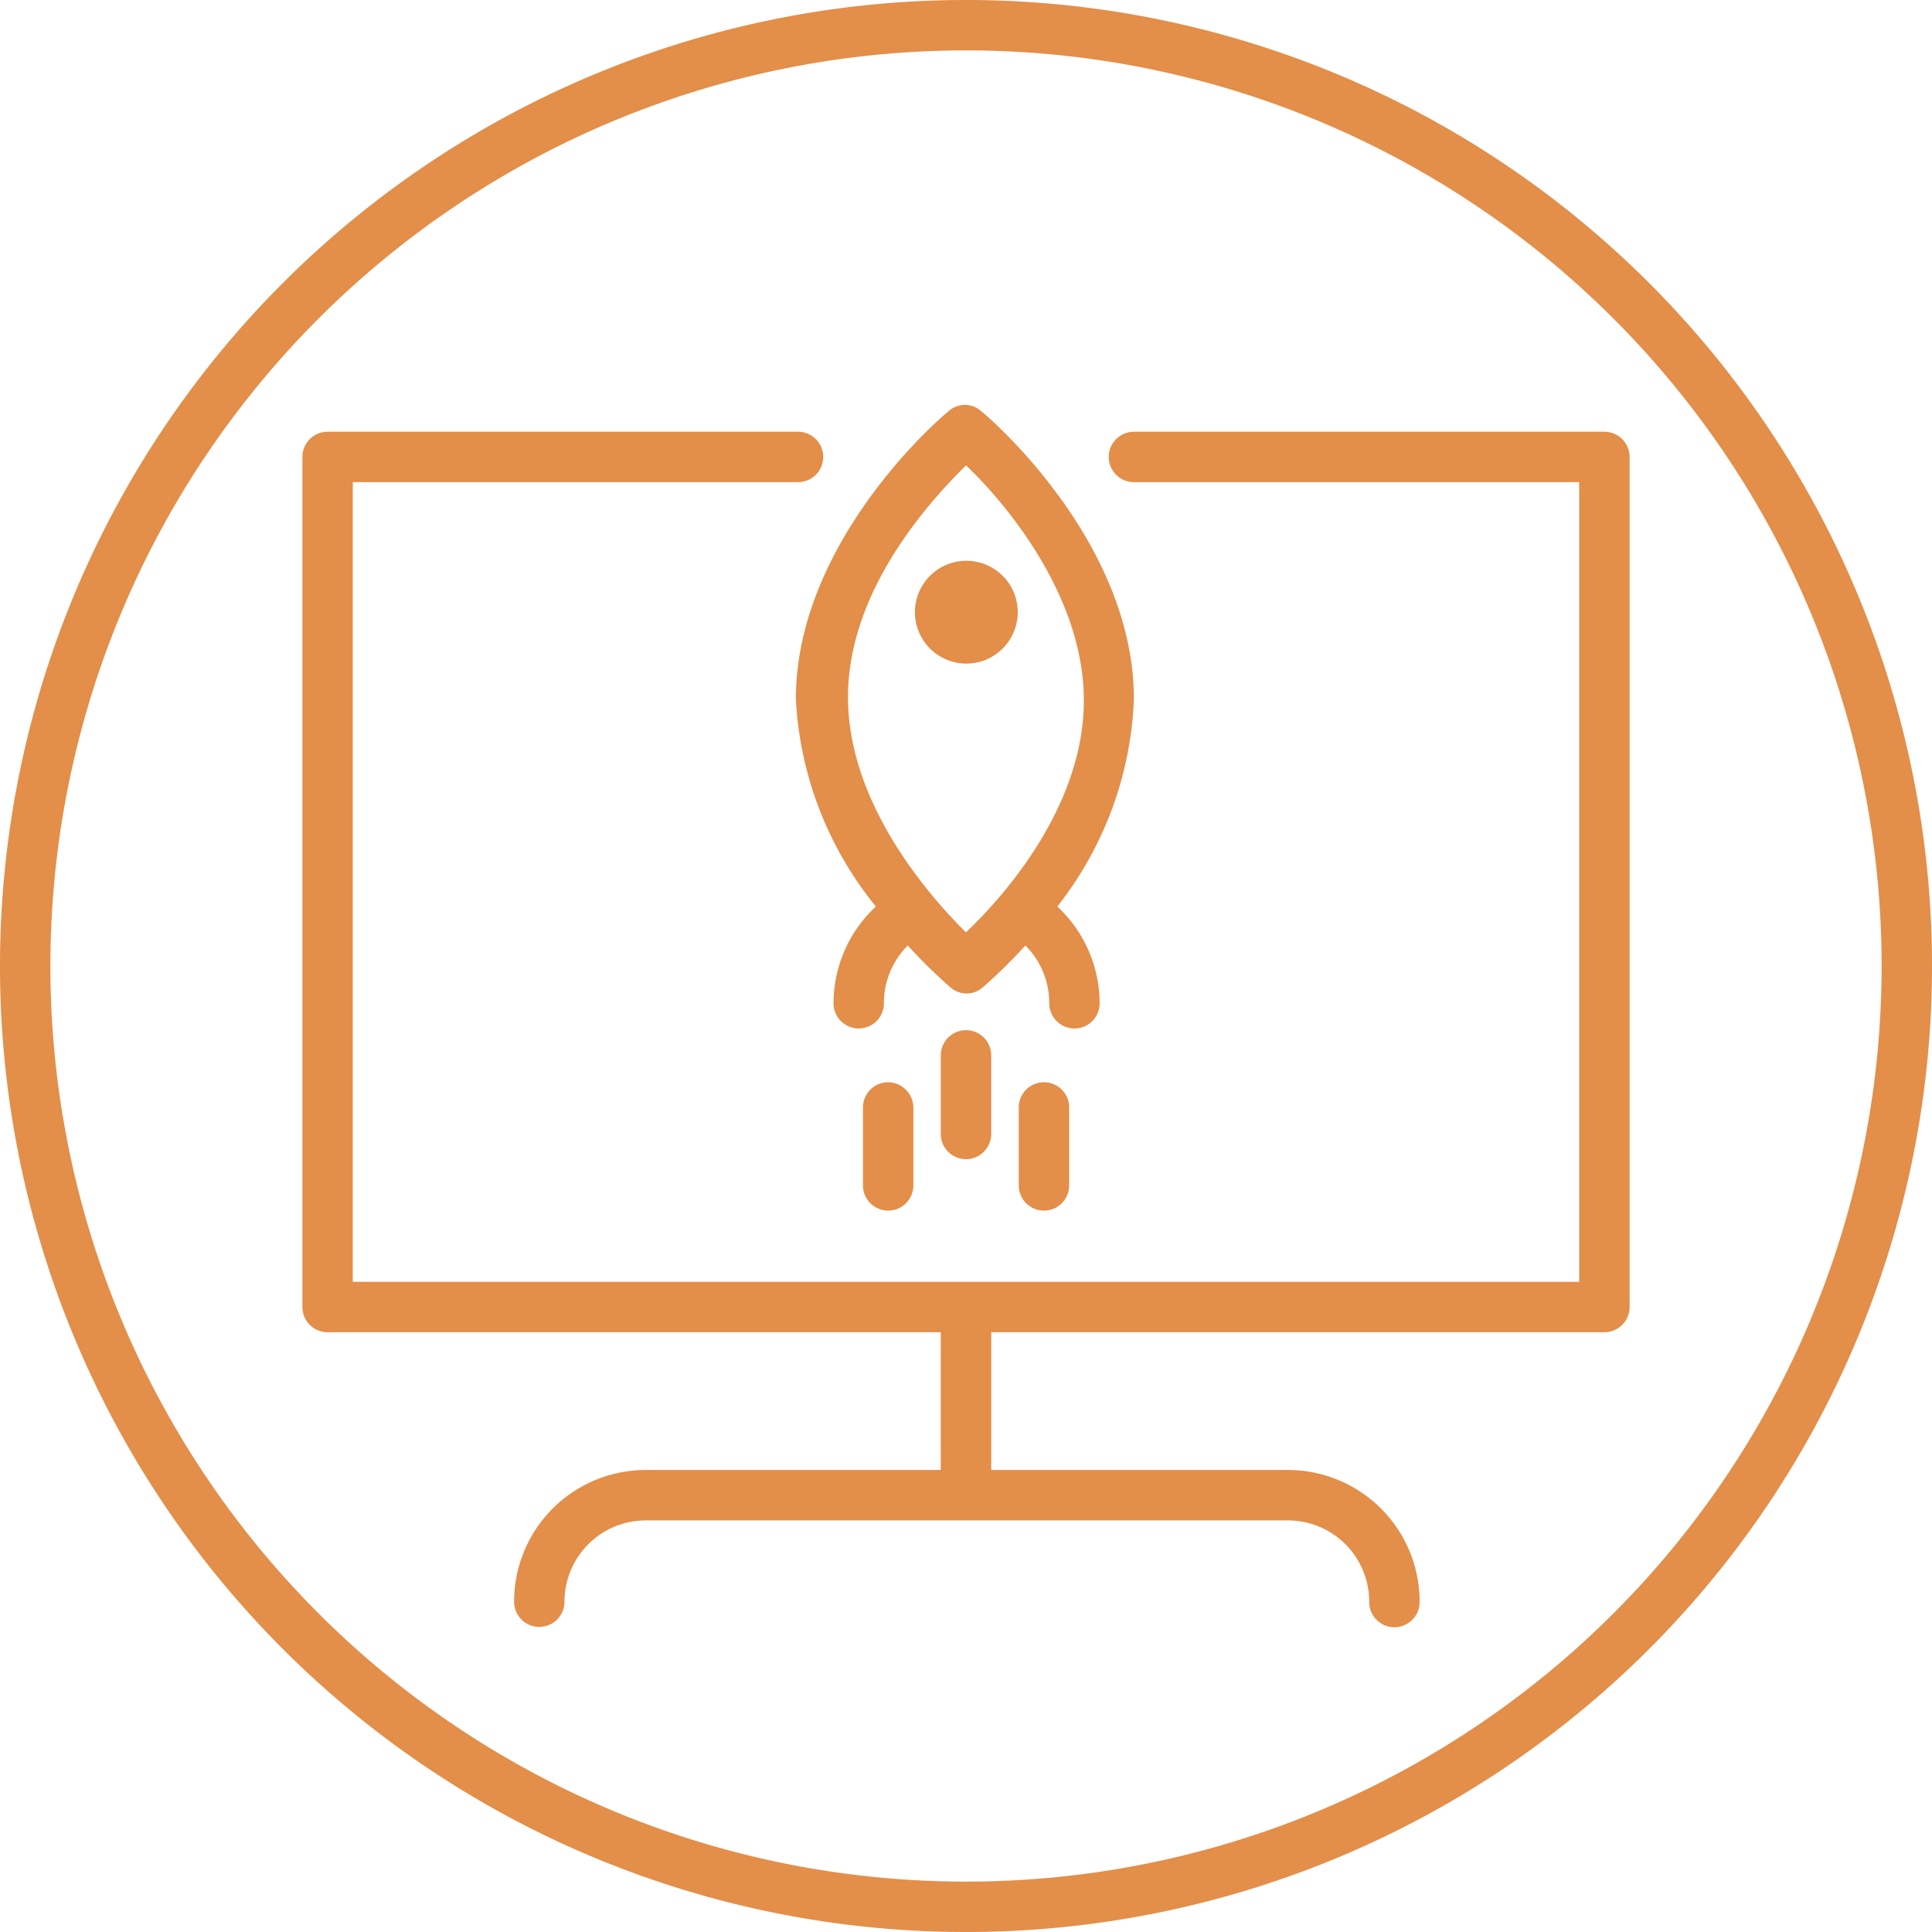 <svg xmlns="http://www.w3.org/2000/svg" width="74" height="74" viewBox="0 0 74 74">
  <g id="Layer_9" data-name="Layer 9" transform="translate(-3.25 -3.25)">
    <path id="Path_635" data-name="Path 635" d="M62.12,16.1H44.1a.965.965,0,1,0,0,1.93H61.154V48.66H14.18V18.03H31.233a.965.965,0,1,0,0-1.93H13.215a.965.965,0,0,0-.965.965v32.56a.965.965,0,0,0,.965.965H36.7v5.277H25.39a5.045,5.045,0,0,0-5.032,5.045.965.965,0,1,0,1.93,0,3.114,3.114,0,0,1,3.1-3.114H49.945a3.114,3.114,0,0,1,3.166,3.127.965.965,0,1,0,1.93,0,5.045,5.045,0,0,0-5.1-5.058H38.633V50.59H62.12a.965.965,0,0,0,.965-.965V17.065A.965.965,0,0,0,62.12,16.1Z" transform="translate(2.583 3.687)" fill="#e38e49"/>
    <path id="Path_636" data-name="Path 636" d="M32.436,23.878a1.969,1.969,0,1,0-1.956-1.969,1.969,1.969,0,0,0,1.956,1.969Z" transform="translate(7.814 4.789)" fill="#e38e49"/>
    <path id="Path_637" data-name="Path 637" d="M30,34.514a5.071,5.071,0,0,0-1.622,3.706.965.965,0,1,0,1.93,0,3.114,3.114,0,0,1,.914-2.214,19.692,19.692,0,0,0,1.609,1.583.939.939,0,0,0,1.287,0,19.691,19.691,0,0,0,1.609-1.583,3.114,3.114,0,0,1,.914,2.214.965.965,0,0,0,1.93,0,5.071,5.071,0,0,0-1.622-3.706,13.693,13.693,0,0,0,2.934-7.941c0-6.062-5.585-10.823-5.83-11.016a.939.939,0,0,0-1.287,0c-.245.193-5.83,4.955-5.83,11.016A13.693,13.693,0,0,0,30,34.514Zm3.449-16.9c1.364,1.287,4.517,4.9,4.517,9.009s-3.153,7.593-4.517,8.88c-1.364-1.351-4.517-4.9-4.517-9.009S32.088,18.967,33.452,17.616Z" transform="translate(6.798 3.458)" fill="#e38e49"/>
    <path id="Path_638" data-name="Path 638" d="M31.25,34.875v3.011a.965.965,0,0,0,1.93,0V34.875a.965.965,0,0,0-1.93,0Z" transform="translate(8.035 8.798)" fill="#e38e49"/>
    <path id="Path_639" data-name="Path 639" d="M33.57,36.425v2.986a.965.965,0,1,0,1.93,0V36.425a.965.965,0,0,0-1.93,0Z" transform="translate(8.701 9.243)" fill="#e38e49"/>
    <path id="Path_640" data-name="Path 640" d="M29.9,35.46a.965.965,0,0,0-.965.965v2.986a.965.965,0,1,0,1.93,0V36.425a.978.978,0,0,0-.965-.965Z" transform="translate(7.369 9.243)" fill="#e38e49"/>
    <path id="Path_641" data-name="Path 641" d="M40.25,77.25a37,37,0,1,1,37-37A37,37,0,0,1,40.25,77.25Zm0-72.07A35.07,35.07,0,1,0,75.32,40.25,35.07,35.07,0,0,0,40.25,5.18Z" transform="translate(0 0)" fill="#e38e49"/>
  </g>
</svg>
